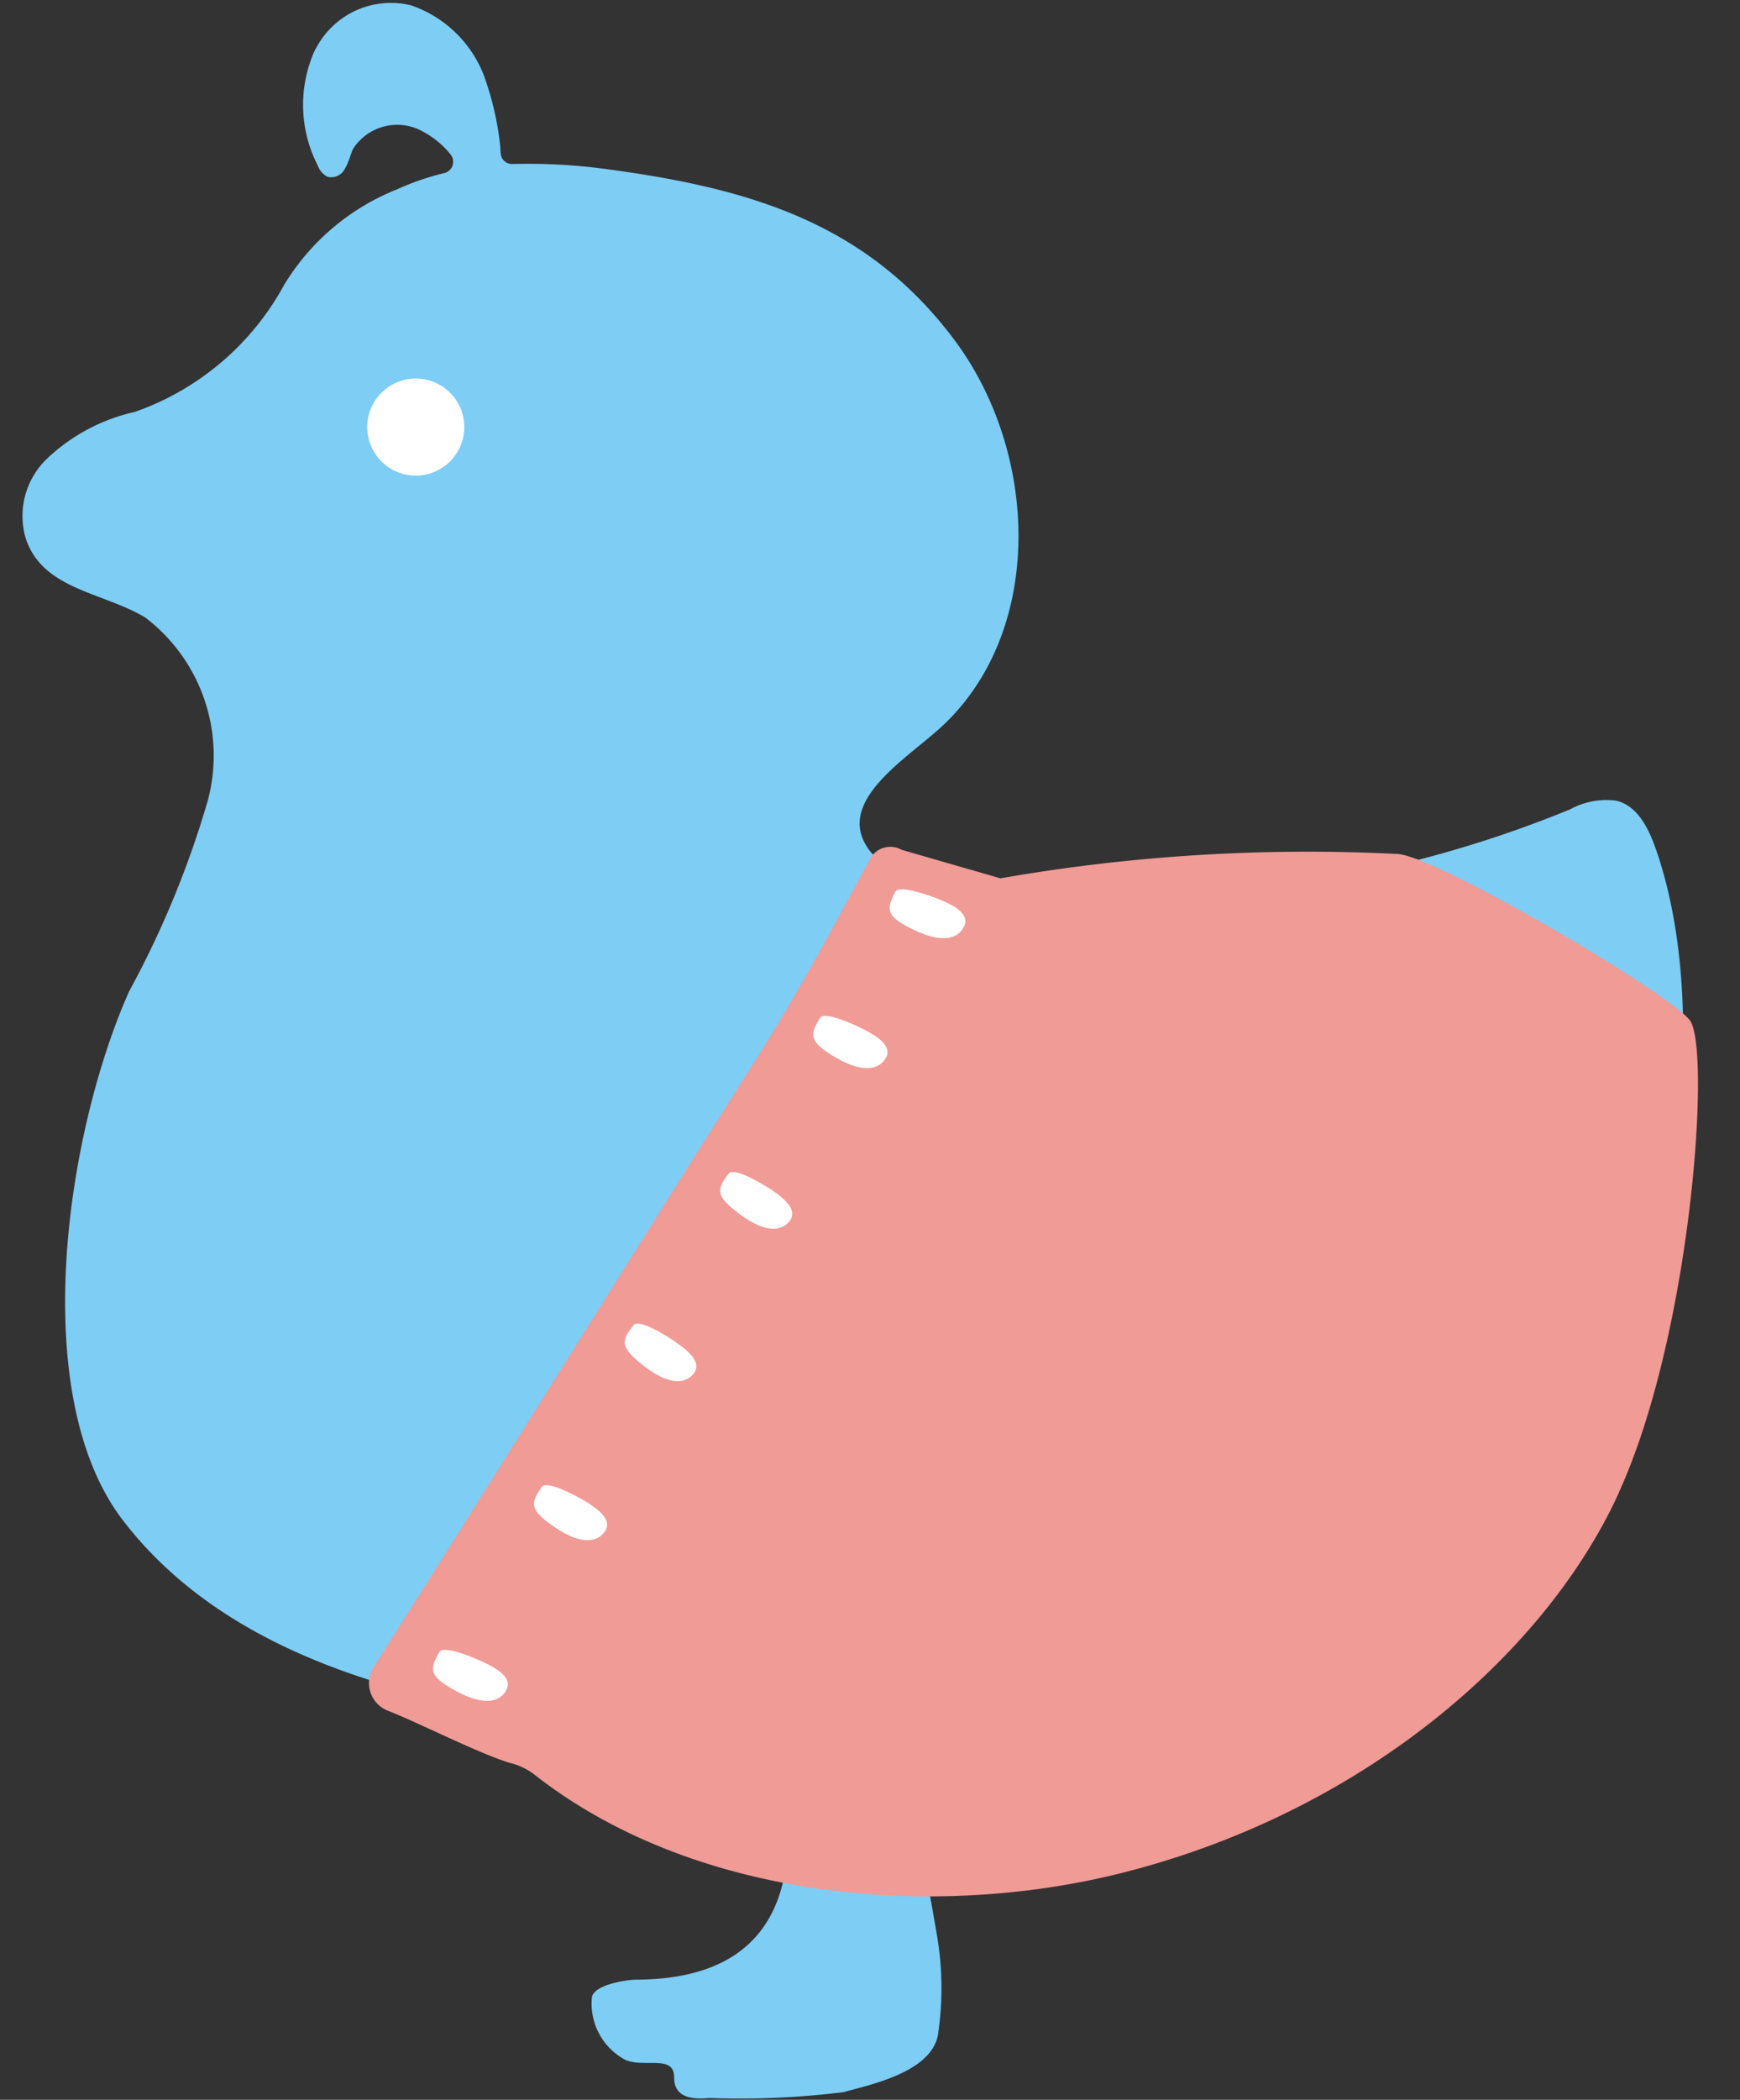 <svg xmlns="http://www.w3.org/2000/svg" xmlns:xlink="http://www.w3.org/1999/xlink" width="34" height="41" viewBox="0 0 34 41">
  <rect x="0" y="0" width="34" height="41" fill="#333333" stroke="none"/>
  <defs>
    <clipPath id="clip-path">
      <rect id="長方形_388" data-name="長方形 388" width="32.743" height="40.929" fill="none"/>
    </clipPath>
    <clipPath id="clip-hiyoko">
      <rect width="34" height="41"/>
    </clipPath>
  </defs>
  <g id="hiyoko" clip-path="url(#clip-hiyoko)">
    <g id="グループ_20" data-name="グループ 20" transform="translate(0.434 0.043)">
      <g id="グループ_13" data-name="グループ 13" transform="translate(0 0)" clip-path="url(#clip-path)">
        <path id="パス_1531" data-name="パス 1531" d="M31.96,16.648c-.145-.437-.352-.936-.8-1.055a1.466,1.466,0,0,0-.913.167,22.848,22.848,0,0,1-12.806,1.33,1.424,1.424,0,0,1-.878-.519c-.689-.9.571-1.7,1.307-2.34,2.113-1.839,2.026-5.389.347-7.634s-3.914-2.944-6.691-3.323a11.475,11.475,0,0,0-1.941-.115.222.222,0,0,1-.235-.2L9.339,2.8A5.822,5.822,0,0,0,9.017,1.42,2.336,2.336,0,0,0,7.6.062,1.651,1.651,0,0,0,5.788.816c-.03.05-.06.1-.085.155a2.591,2.591,0,0,0,.072,2.218.4.4,0,0,0,.19.22.3.3,0,0,0,.344-.165c.072-.117.1-.259.157-.382a1.026,1.026,0,0,1,1.38-.327,1.745,1.745,0,0,1,.521.434.227.227,0,0,1-.117.367,5.043,5.043,0,0,0-.923.317A4.543,4.543,0,0,0,5.12,5.516,5.32,5.32,0,0,1,2.2,8a3.652,3.652,0,0,0-1.724.921A1.551,1.551,0,0,0,.06,10.441c.314,1.03,1.514,1.073,2.345,1.574A3.387,3.387,0,0,1,3.623,15.6a18.658,18.658,0,0,1-1.537,3.72C.841,22.127.1,27.209,1.969,29.644c1.993,2.595,5.464,3.518,8.707,3.927a45.785,45.785,0,0,0,9.316.215c3.682-.292,7.717-1.282,9.812-4.3.04-.057.08-.117.117-.177,2.111-3.231,3.253-9,2.038-12.664" transform="translate(0 0)" fill="#7dcdf5"/>
        <path id="パス_1532" data-name="パス 1532" d="M4.6,3.893a.948.948,0,1,1-.948-.948.948.948,0,0,1,.948.948" transform="translate(4.038 4.403)" fill="#fff"/>
        <path id="パス_1533" data-name="パス 1533" d="M7.013,12.421c1.649,3.727,2.3,7.6-1.664,7.622-.2,0-.828.095-.878.342a1.244,1.244,0,0,0,.664,1.23c.379.15.948-.112.943.339,0,.422.4.424.686.4a16.386,16.386,0,0,0,2.627-.115c.524-.147,1.687-.384,1.839-1.1A6.131,6.131,0,0,0,11.2,19.1a44.048,44.048,0,0,0-1.667-6.664Z" transform="translate(6.661 18.568)" fill="#7dcdf5"/>
        <path id="パス_1534" data-name="パス 1534" d="M27.138,19.224c-1.447,3.171-5.065,6.292-9.835,7.452-3.583.871-8.233.5-11.359-1.954a1.258,1.258,0,0,0-.462-.222c-.571-.162-1.906-.838-2.388-1.018a.582.582,0,0,1-.287-.858c2.058-3.233,5.357-8.538,7.39-11.736.906-1.425,1.534-2.612,2.31-4.044a.452.452,0,0,1,.619-.175l1.929.556A34.863,34.863,0,0,1,22.8,6.749c.721.007,5.312,2.707,5.726,3.248s.042,6.09-1.39,9.226" transform="translate(4.06 9.882)" fill="#f09b96"/>
        <path id="パス_1535" data-name="パス 1535" d="M7.767,7.14c-.249-.1-.8-.287-.866-.147-.175.349-.19.479.384.751s.868.145.968-.092-.212-.4-.487-.511" transform="translate(10.157 10.379)" fill="#fff"/>
        <path id="パス_1536" data-name="パス 1536" d="M7.179,8.194c-.24-.122-.768-.354-.851-.22-.2.332-.227.462.319.778s.851.22.973-.007-.177-.417-.442-.551" transform="translate(9.26 11.86)" fill="#fff"/>
        <path id="パス_1537" data-name="パス 1537" d="M6.457,9.495c-.225-.147-.726-.434-.823-.309-.237.309-.274.434.237.808s.823.309.966.1-.132-.434-.379-.6" transform="translate(8.171 13.686)" fill="#fff"/>
        <path id="パス_1538" data-name="パス 1538" d="M5.71,10.7c-.222-.152-.716-.449-.816-.327-.245.3-.284.429.22.813s.816.327.963.117-.122-.437-.367-.6" transform="translate(7.054 15.458)" fill="#fff"/>
        <path id="パス_1539" data-name="パス 1539" d="M5,11.914c-.232-.137-.743-.4-.836-.274-.225.319-.257.447.269.8s.836.274.971.055-.15-.429-.4-.579" transform="translate(5.99 17.349)" fill="#fff"/>
        <path id="パス_1540" data-name="パス 1540" d="M4.2,13.132c-.244-.115-.778-.329-.858-.192-.192.339-.212.469.347.768s.858.192.971-.04-.192-.412-.459-.536" transform="translate(4.806 19.277)" fill="#fff"/>
      </g>
    </g>
  </g>
</svg>
